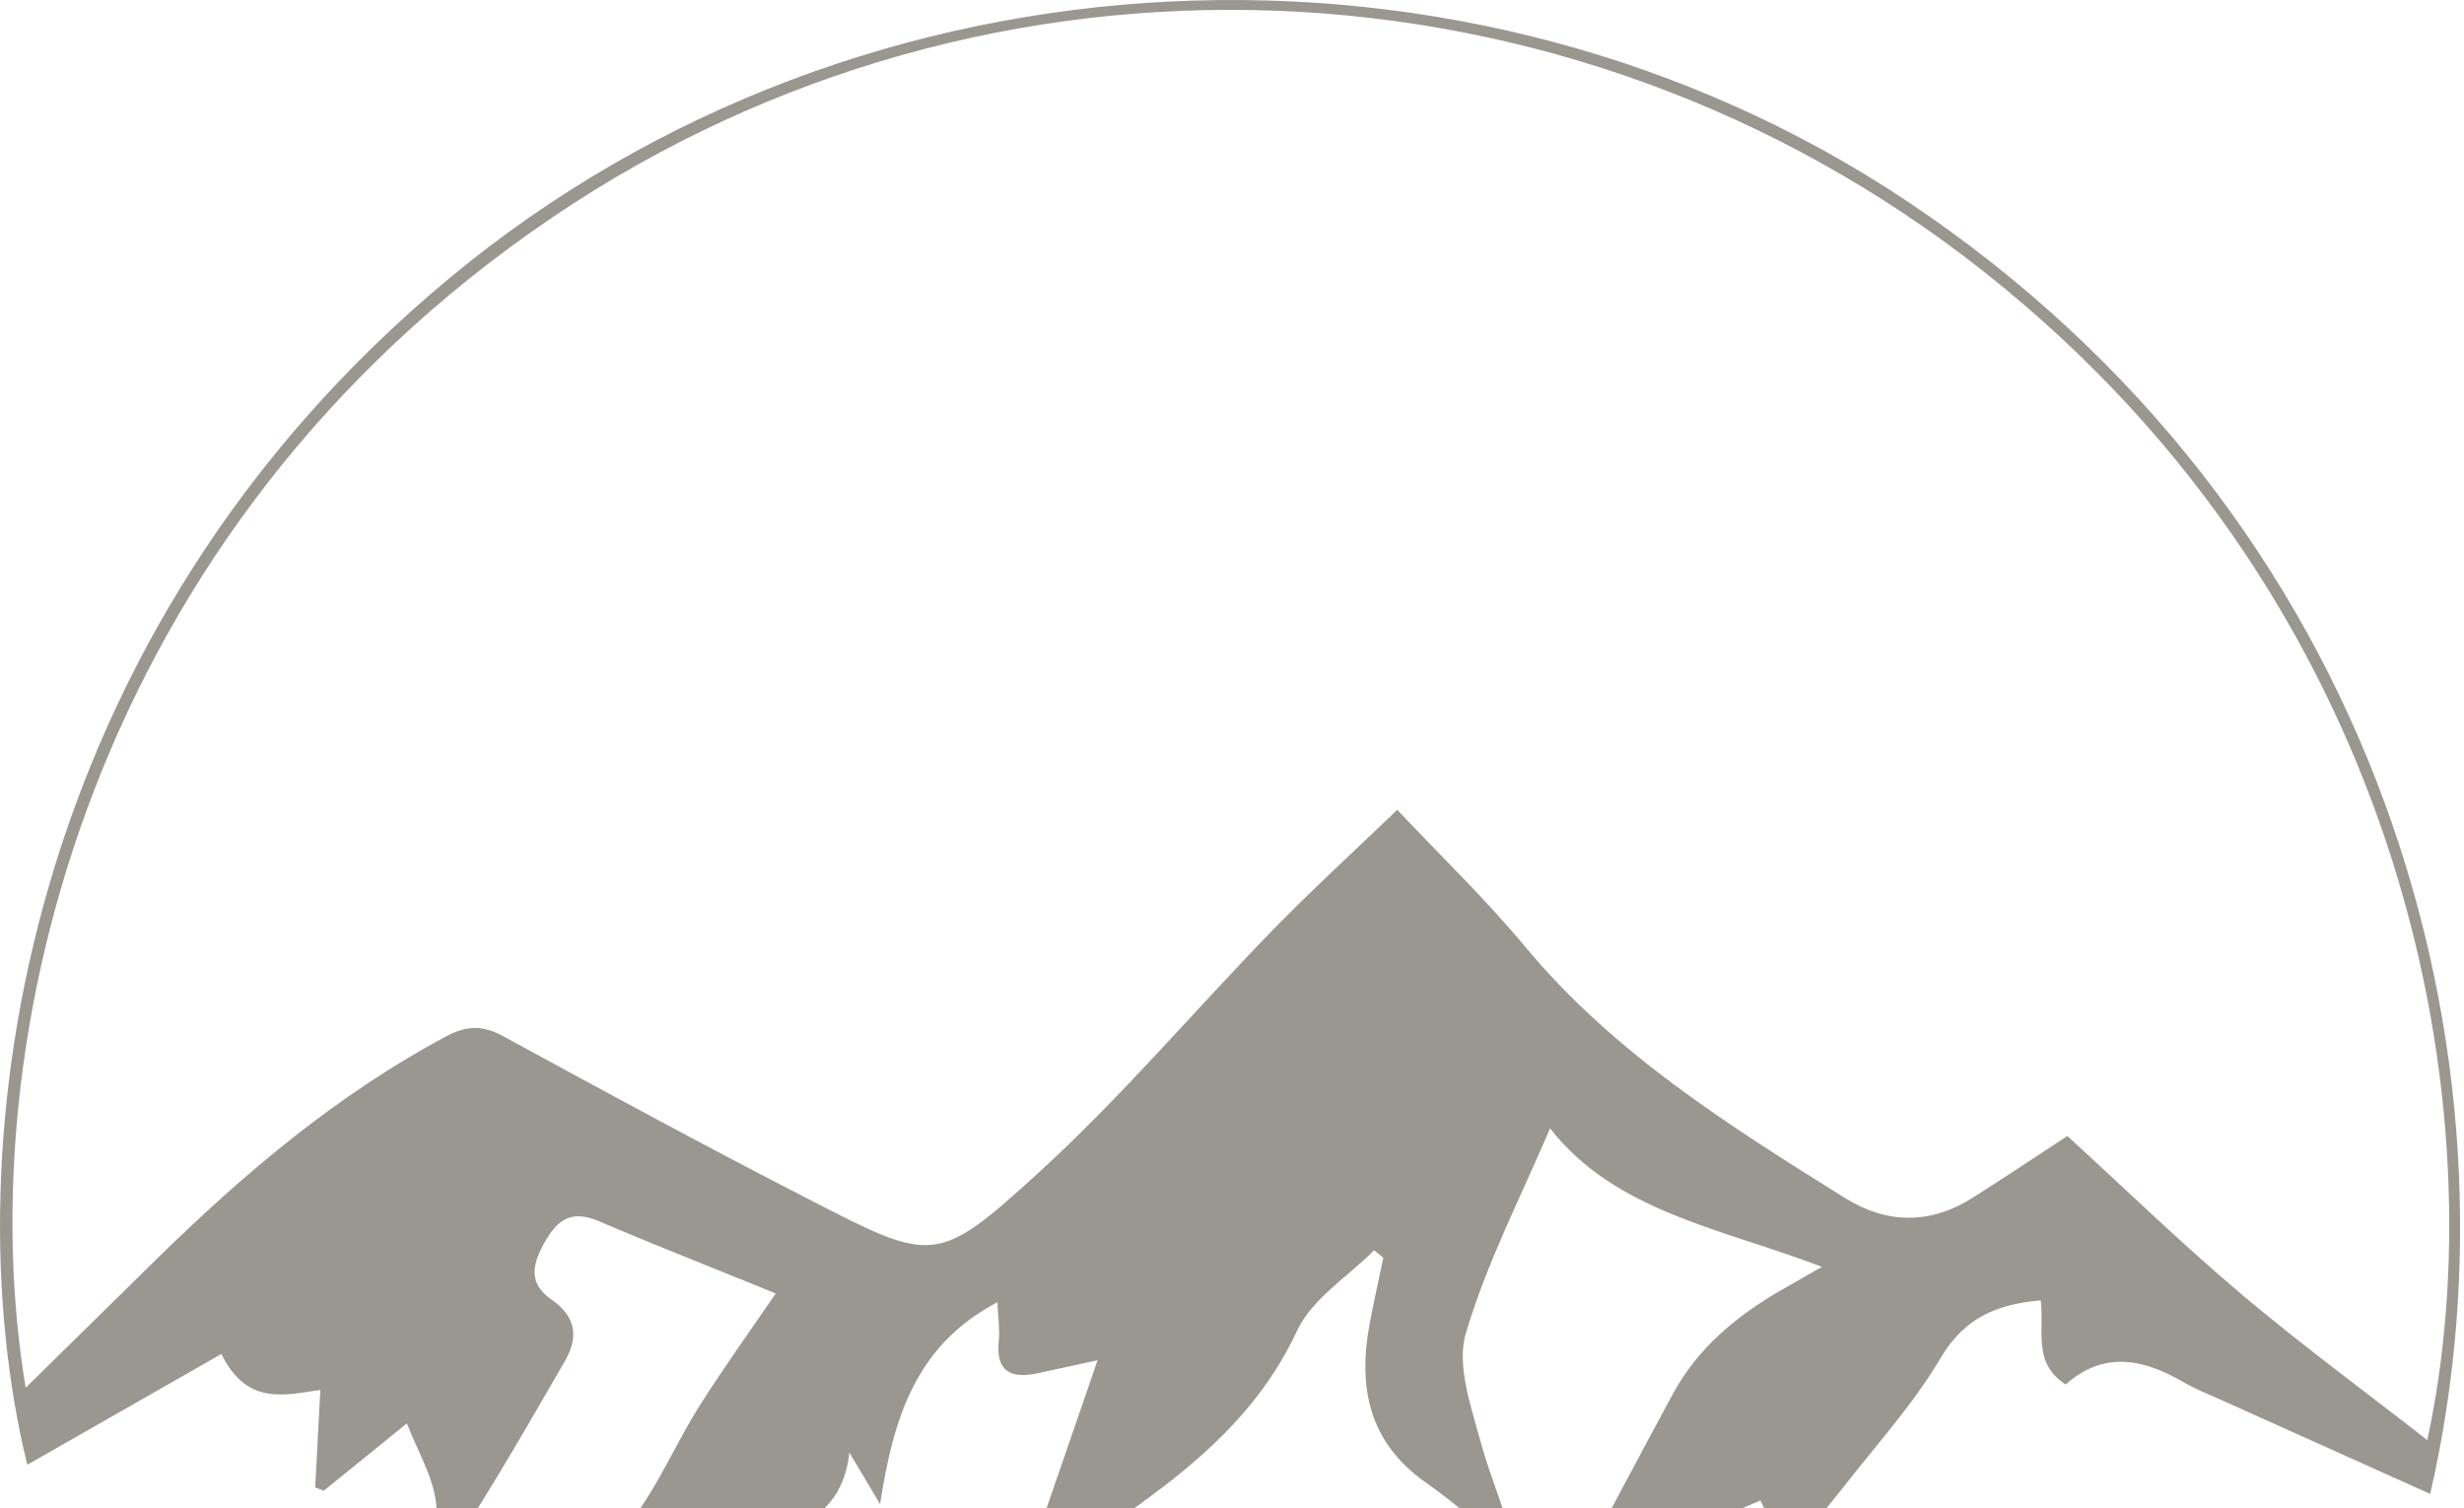 <svg width="232" height="142" viewBox="0 0 232 142" fill="none" xmlns="http://www.w3.org/2000/svg">
<path opacity="0.6" d="M228.823 140.66C222.058 137.622 215.572 134.705 209.079 131.782C207.913 131.257 206.712 130.786 205.606 130.145C201.832 127.947 198.087 127.15 194.5 130.357C191.317 128.309 192.525 125.229 192.144 122.433C188.067 122.795 184.987 124.027 182.728 127.85C180.204 132.126 176.798 135.889 173.717 139.833C172.081 141.929 170.329 143.934 168.209 146.488C167.291 144.532 166.476 142.804 165.757 141.276C159.736 143.843 153.714 146.404 148.152 148.777C151.28 142.907 154.367 137.03 157.537 131.202C159.911 126.836 163.613 123.816 167.853 121.388C168.855 120.814 169.864 120.24 171.549 119.28C162.103 115.65 152.138 114.134 145.947 106.241C143.217 112.661 139.968 118.918 138.011 125.561C137.123 128.575 138.513 132.422 139.406 135.744C140.361 139.283 141.955 142.647 142.668 146.35C139.878 144.091 137.208 141.663 134.273 139.603C128.873 135.817 127.841 130.629 128.964 124.619C129.351 122.548 129.822 120.488 130.25 118.416C129.961 118.181 129.671 117.951 129.381 117.716C126.911 120.21 123.528 122.288 122.133 125.283C116.963 136.39 106.72 141.808 97.552 148.482C97.401 148.59 97.147 148.566 96.223 148.735C98.639 141.735 100.934 135.08 103.344 128.074C101.315 128.515 99.485 128.913 97.649 129.306C95.106 129.849 93.741 129.07 94.043 126.22C94.152 125.205 93.977 124.166 93.91 122.608C86.168 126.691 84.12 133.552 82.864 141.609C81.789 139.809 80.961 138.42 79.971 136.765C79.349 142.581 75.067 144.193 70.453 145.389C65.754 146.609 61.043 147.793 56.332 148.995C56.115 148.705 55.891 148.409 55.674 148.119C57.401 145.824 59.279 143.626 60.819 141.216C62.631 138.377 64.032 135.279 65.826 132.428C68.055 128.895 70.501 125.501 73.189 121.569C73.388 122.24 73.382 121.925 73.267 121.877C67.656 119.582 62.009 117.378 56.435 114.998C53.783 113.869 52.467 114.793 51.18 117.148C50.008 119.304 49.864 120.929 51.959 122.384C54.2 123.943 54.52 125.851 53.179 128.17C49.09 135.243 45.026 142.333 40.369 149.067C40.641 146.507 41.372 143.885 41.046 141.403C40.726 138.957 39.337 136.65 38.31 134.017C35.483 136.306 32.983 138.335 30.483 140.358C30.217 140.256 29.945 140.147 29.679 140.044C29.836 137.067 29.993 134.083 30.162 130.864C26.931 131.317 23.253 132.428 20.849 127.482C14.592 131.051 8.541 134.506 2.568 137.912C-4.764 107.938 2.157 59.494 42.374 26.144C81.324 -6.156 138.41 -8.469 179.473 18.884C224.202 48.683 238.329 99.38 228.817 140.66H228.823ZM2.398 130.683C6.656 126.497 10.685 122.535 14.713 118.58C22.981 110.468 31.763 103.04 42.06 97.55C43.951 96.541 45.461 96.517 47.393 97.568C56.942 102.786 66.515 107.962 76.196 112.939C87.822 118.918 88.191 119.171 97.794 110.408C105.585 103.299 112.44 95.17 119.814 87.59C123.577 83.725 127.575 80.083 131.561 76.248C135.583 80.524 139.841 84.613 143.592 89.124C151.957 99.186 162.81 105.981 173.693 112.782C177.685 115.276 181.762 115.294 185.766 112.757C188.732 110.879 191.649 108.922 194.657 106.959C200.098 111.936 205.395 117.076 211.012 121.829C216.611 126.558 222.535 130.9 228.545 135.593C235.152 105.045 227.095 57.507 186.908 25.667C147.862 -5.274 93.186 -7.388 52.056 20.436C8.438 49.946 -2.989 98.184 2.417 130.665L2.398 130.683Z" fill="#565246"/>
</svg>
